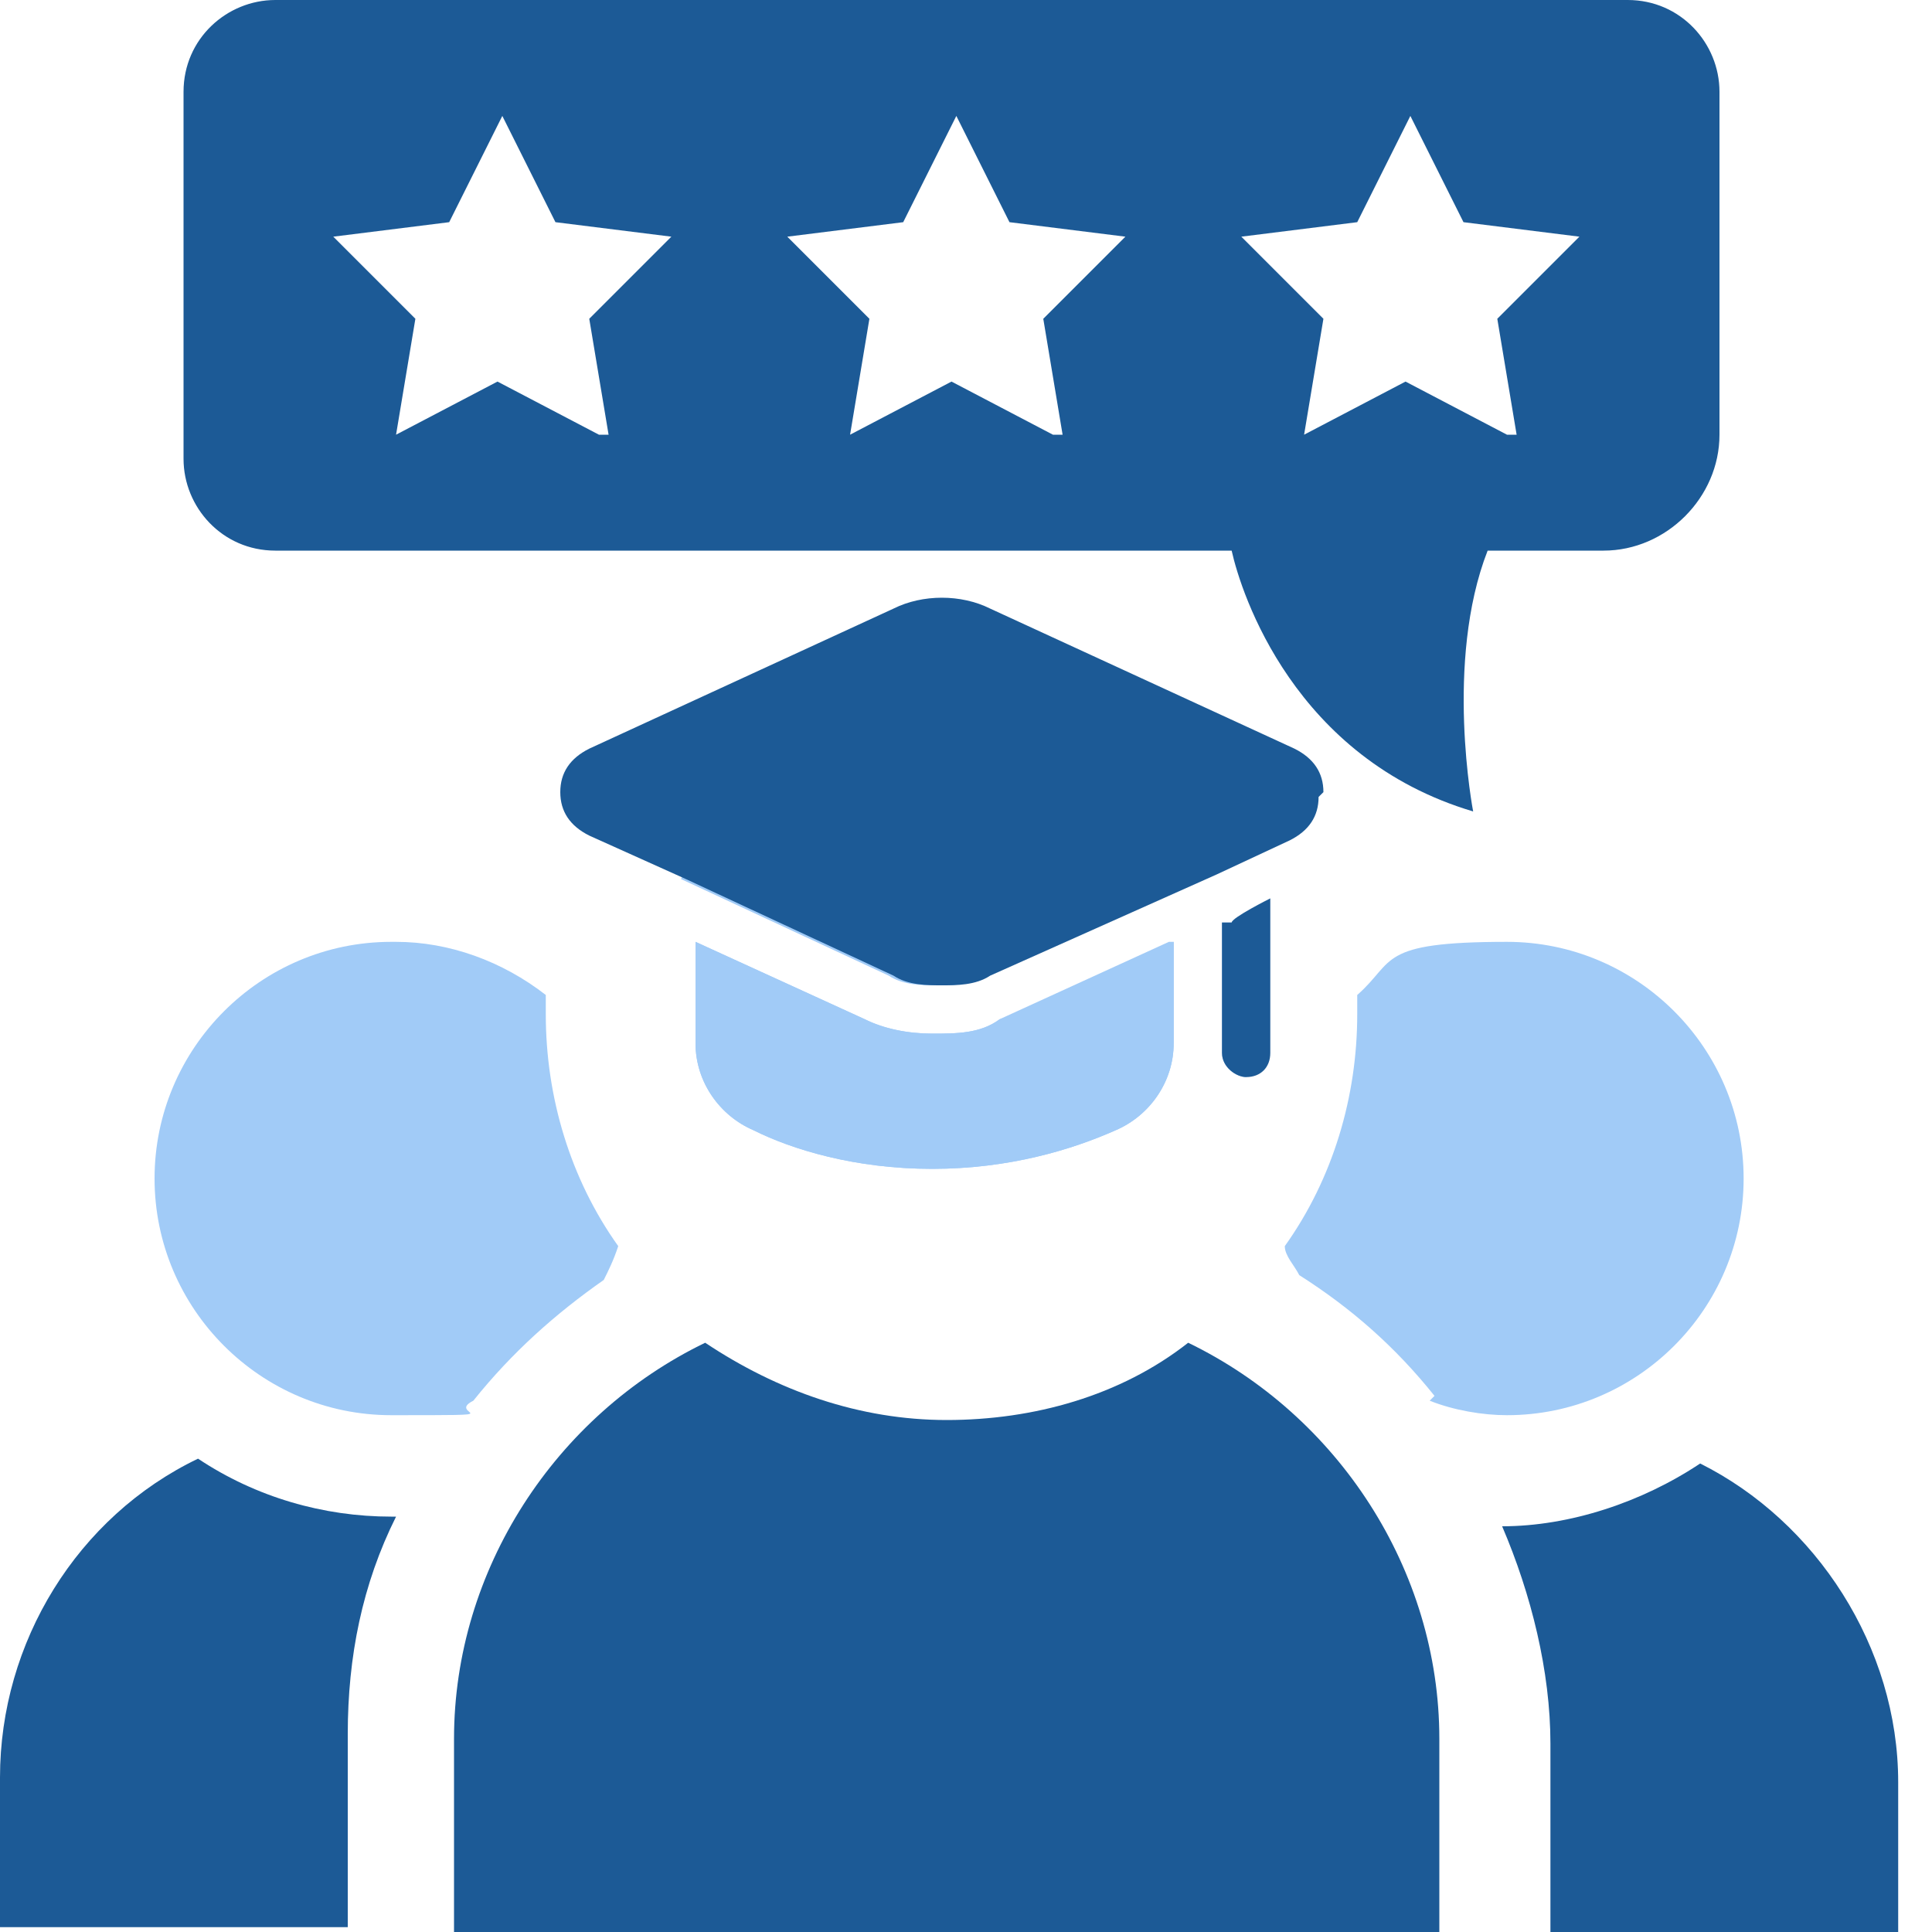 <svg width="40" height="40" viewBox="0 0 40 40" fill="none" xmlns="http://www.w3.org/2000/svg">
<g clip-path="url(#clip0_3587_4508)">
<path d="M20.8 21.1L24.3 19.5V21.6C24.3 22.4 23.8 23.1 23.1 23.4C22.2 23.8 20.9 24.2 19.3 24.2C17.7 24.2 16.4 23.8 15.6 23.4C14.9 23.1 14.4 22.4 14.4 21.6V19.5L17.9 21.1C18.3 21.3 18.8 21.4 19.3 21.4C19.8 21.4 20.3 21.4 20.7 21.1H20.8Z" fill="#A1CBF7"/>
<path d="M25.1 18.1L20.4 20.2C20.1 20.4 19.7 20.4 19.4 20.4C19.1 20.4 18.7 20.4 18.4 20.2L14.1 18.2C15.1 16.2 17.2 14.7 19.7 14.7C22.2 14.7 24.1 16 25.2 18L25.1 18.1Z" fill="#A1CBF7"/>
<path d="M25.9 21C25.9 21.4 25.9 21.9 25.8 22.3C25.6 22.3 25.3 22.1 25.3 21.8V19.1H25.5C25.7 19.6 25.8 20.3 25.8 21.1L25.9 21Z" fill="#A1CBF7"/>
<path d="M9.4 40H29.8V36C29.8 32.5 27.7 29.3 24.6 27.8C23.2 28.9 21.4 29.4 19.6 29.4C17.8 29.4 16.1 28.8 14.6 27.8C11.5 29.3 9.4 32.5 9.4 36V40Z" fill="#1C5A96"/>
<path d="M8.1 19.5C5.4 19.5 3.2 21.7 3.2 24.4C3.2 27.1 5.4 29.3 8.1 29.3C10.8 29.3 9.2 29.3 9.8 29C10.6 28 11.5 27.2 12.5 26.5C12.6 26.3 12.7 26.1 12.8 25.8C11.8 24.4 11.3 22.7 11.3 21C11.3 19.3 11.3 20.7 11.3 20.6C10.4 19.9 9.3 19.5 8.2 19.5H8.1Z" fill="#A1CBF7"/>
<path d="M4.1 30.2C1.6 31.4 0 34 0 36.8V39.9H7.2V35.9C7.2 34.3 7.5 32.8 8.2 31.4C8.2 31.4 8.2 31.4 8.1 31.4C6.7 31.4 5.3 31 4.1 30.2Z" fill="#1C5A96"/>
<path d="M29.6 29C30.1 29.2 30.7 29.3 31.2 29.3C33.9 29.3 36.1 27.1 36.1 24.4C36.1 21.7 33.9 19.5 31.2 19.5C28.5 19.5 28.9 19.9 28.1 20.6C28.1 20.7 28.1 20.9 28.1 21C28.1 22.7 27.6 24.4 26.6 25.8C26.6 26 26.8 26.2 26.9 26.4C28 27.1 28.9 27.9 29.7 28.9L29.6 29Z" fill="#A1CBF7"/>
<path d="M32.1 40H39.3V36.9C39.3 34.1 37.6 31.5 35.2 30.3C34 31.1 32.5 31.6 31.1 31.6C31.7 33 32.1 34.6 32.1 36.1V40.1V40Z" fill="#1C5A96"/>
<path d="M33.7 0H5.7C4.7 0 3.8 0.8 3.8 1.9V9.5C3.8 10.5 4.6 11.4 5.7 11.4H25.5C25.7 12.3 26.8 15.7 30.5 16.8C30.5 16.8 29.9 13.7 30.8 11.4H33.2C34.5 11.4 35.6 10.3 35.6 9V1.9C35.6 0.9 34.8 0 33.7 0ZM12.4 9L10.3 7.9L8.2 9L8.6 6.6L6.9 4.9L9.3 4.6L10.4 2.4L11.5 4.6L13.9 4.9L12.2 6.6L12.6 9H12.4ZM21.8 9L19.7 7.9L17.6 9L18 6.6L16.3 4.9L18.7 4.6L19.8 2.4L20.9 4.6L23.3 4.9L21.6 6.6L22 9H21.8ZM31.2 9L29.1 7.9L27 9L27.4 6.6L25.7 4.9L28.1 4.6L29.2 2.4L30.3 4.6L32.7 4.9L31 6.6L31.4 9H31.2Z" fill="#1C5A96"/>
<path d="M24.3 19.5V21.6C24.3 22.4 23.8 23.1 23.1 23.4C22.2 23.8 20.9 24.2 19.3 24.2C17.7 24.2 16.4 23.8 15.6 23.4C14.9 23.1 14.4 22.4 14.4 21.6V19.5L17.9 21.1C18.3 21.3 18.8 21.4 19.3 21.4C19.8 21.4 20.3 21.4 20.7 21.1L24.2 19.5H24.3Z" fill="#A1CBF7"/>
<path d="M26.3 18.6V21.8C26.3 22.1 26.1 22.3 25.8 22.3C25.6 22.3 25.3 22.1 25.3 21.8V19.1H25.5C25.5 19 26.3 18.6 26.3 18.6Z" fill="#1C5A96"/>
<path d="M27.3 16.5C27.3 16.9 27.1 17.2 26.7 17.4L25.2 18.1L20.5 20.2C20.2 20.4 19.8 20.4 19.5 20.4C19.2 20.4 18.8 20.4 18.5 20.2L14.2 18.2L12.2 17.3C11.8 17.1 11.6 16.8 11.6 16.4C11.6 16 11.8 15.7 12.2 15.5L18.5 12.6C19.1 12.3 19.9 12.3 20.5 12.6L26.8 15.5C27.2 15.7 27.4 16 27.4 16.4L27.3 16.5Z" fill="#1C5A96"/>
</g>
<defs>
<clipPath id="clip0_3587_4508">
<rect width="40" height="40" fill="white"/>
</clipPath>
</defs>
</svg>
